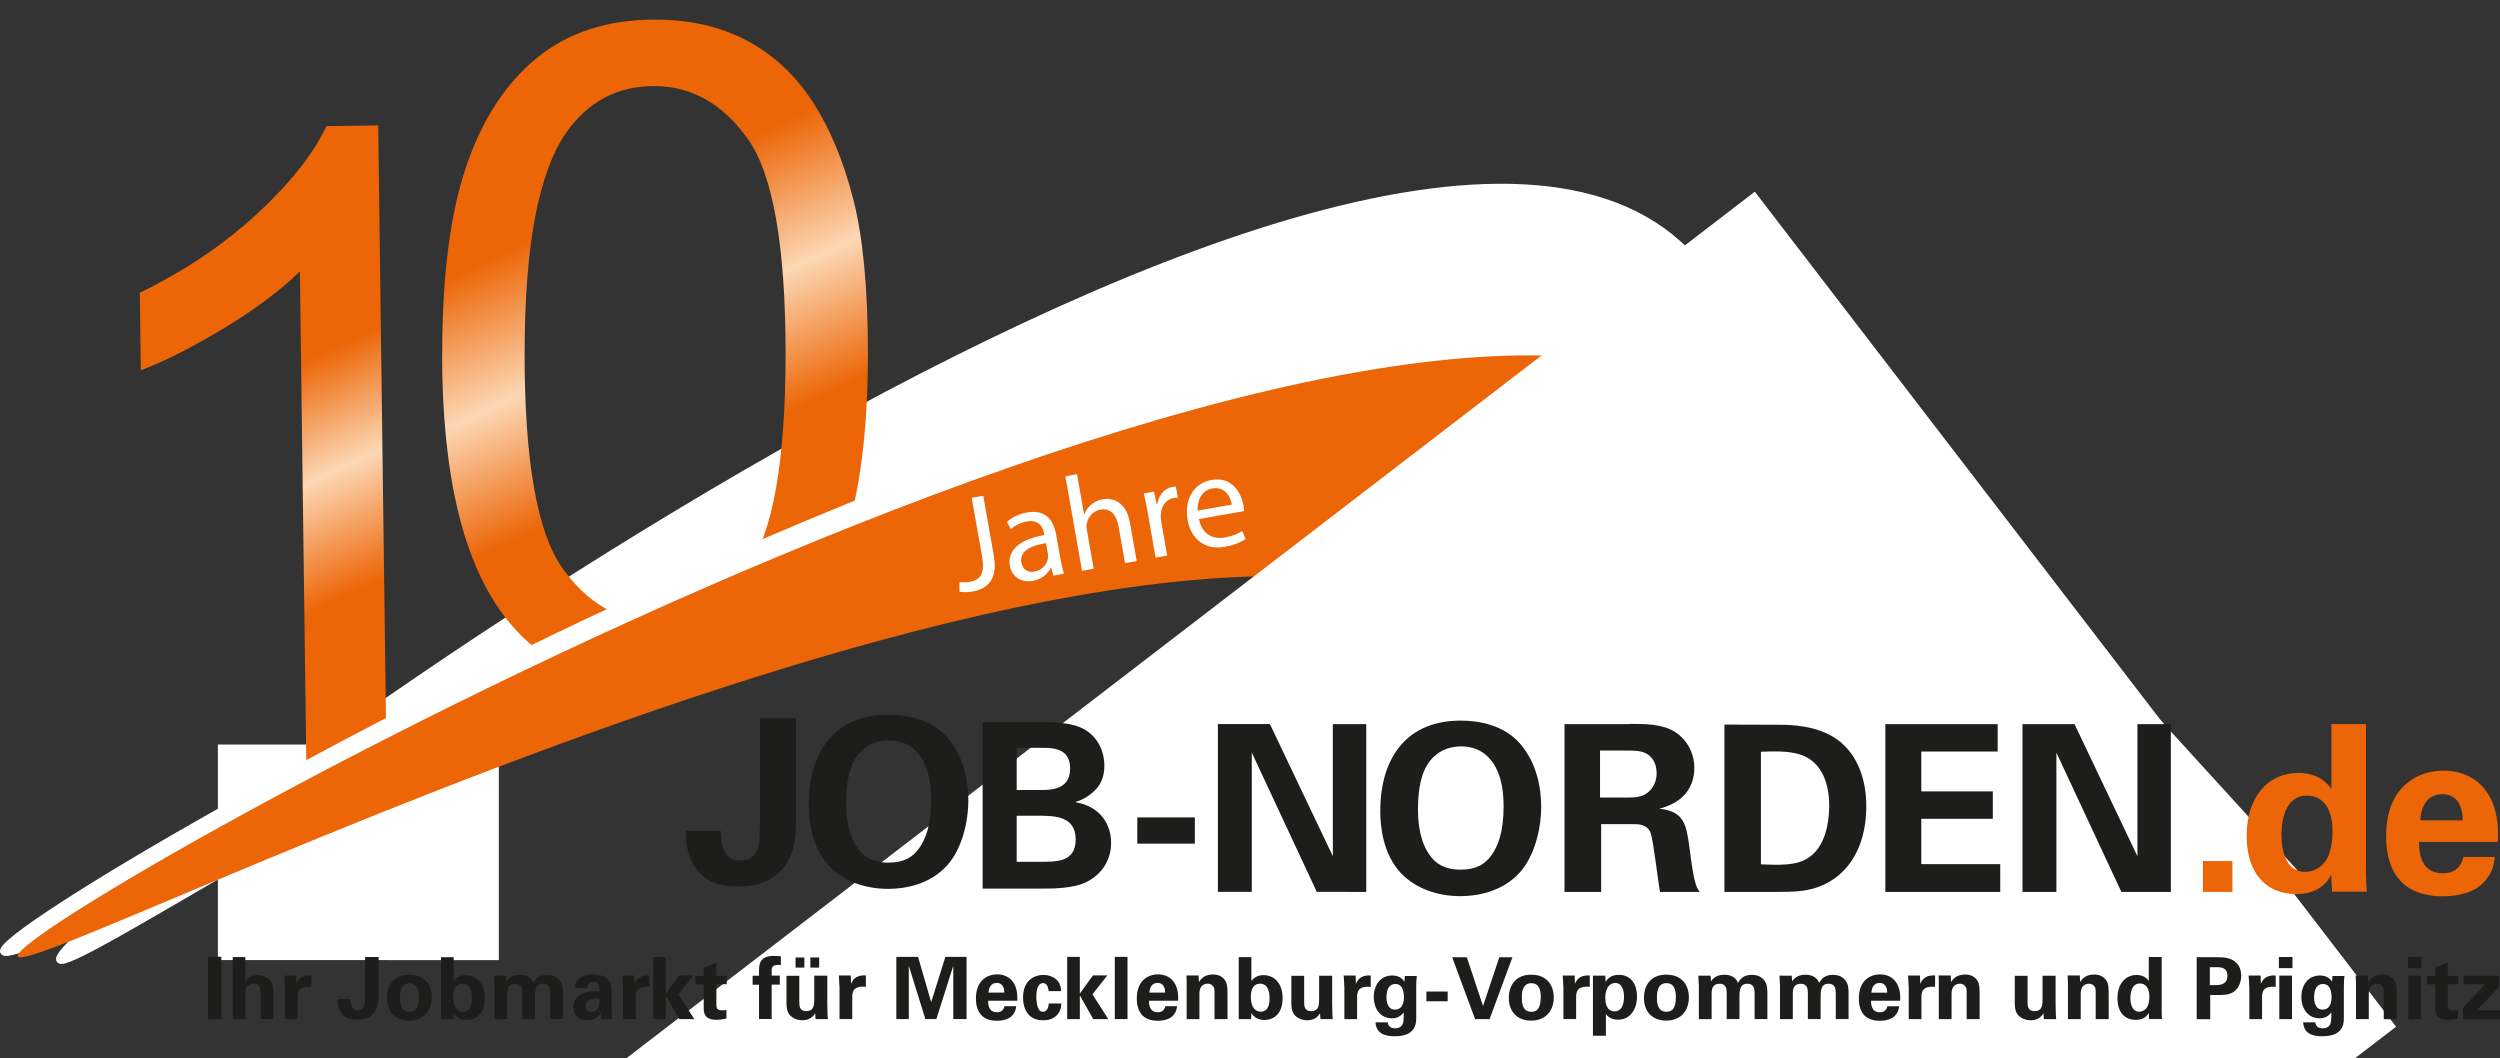 <?xml version="1.0" encoding="UTF-8"?>
<svg xmlns="http://www.w3.org/2000/svg" xmlns:xlink="http://www.w3.org/1999/xlink" width="311.25" height="131.723" viewBox="0 0 311.25 131.723">
<rect x="0" y="0" width="311.25" height="131.723" fill="#333333" stroke="none"/>
<defs>
<clipPath id="clip-0">
<path clip-rule="nonzero" d="M 15 81 L 74 81 L 74 131.723 L 15 131.723 Z M 15 81 "/>
</clipPath>
<clipPath id="clip-1">
<path clip-rule="nonzero" d="M 7 23 L 219 23 L 219 131.723 L 7 131.723 Z M 7 23 "/>
</clipPath>
<clipPath id="clip-2">
<path clip-rule="nonzero" d="M 0 11 L 231 11 L 231 131.723 L 0 131.723 Z M 0 11 "/>
</clipPath>
<clipPath id="clip-3">
<path clip-rule="nonzero" d="M 71 34 L 285 34 L 285 131.723 L 71 131.723 Z M 71 34 "/>
</clipPath>
<clipPath id="clip-4">
<path clip-rule="nonzero" d="M 35 0 L 311.25 0 L 311.25 131.723 L 35 131.723 Z M 35 0 "/>
</clipPath>
<linearGradient id="linear-pattern-0" gradientUnits="userSpaceOnUse" x1="76.63" y1="204.96" x2="116.95" y2="118.5" gradientTransform="matrix(0.842, 0, 0, -0.842, 0, 180.2)">
<stop offset="0.26" stop-color="rgb(92.549%, 40%, 3.137%)" stop-opacity="1"/>
<stop offset="0.47" stop-color="rgb(98.824%, 84.314%, 70.588%)" stop-opacity="1"/>
<stop offset="0.67" stop-color="rgb(92.549%, 40%, 3.137%)" stop-opacity="1"/>
</linearGradient>
<linearGradient id="linear-pattern-1" gradientUnits="userSpaceOnUse" x1="31.63" y1="187.59" x2="70.35" y2="104.56" gradientTransform="matrix(0.842, 0, 0, -0.842, 0, 180.2)">
<stop offset="0.33" stop-color="rgb(92.549%, 40%, 3.137%)" stop-opacity="1"/>
<stop offset="0.51" stop-color="rgb(98.824%, 84.314%, 70.588%)" stop-opacity="1"/>
<stop offset="0.7" stop-color="rgb(92.549%, 40%, 3.137%)" stop-opacity="1"/>
</linearGradient>
<clipPath id="clip-5">
<path clip-rule="nonzero" d="M 0 41 L 228 41 L 228 131.723 L 0 131.723 Z M 0 41 "/>
</clipPath>
<clipPath id="clip-6">
<path clip-rule="nonzero" d="M 0 29 L 240 29 L 240 131.723 L 0 131.723 Z M 0 29 "/>
</clipPath>
<clipPath id="clip-7">
<path clip-rule="nonzero" d="M 2 44 L 228 44 L 228 131.723 L 2 131.723 Z M 2 44 "/>
</clipPath>
<clipPath id="clip-8">
<path clip-rule="nonzero" d="M 61 25 L 297 25 L 297 131.723 L 61 131.723 Z M 61 25 "/>
</clipPath>
<clipPath id="clip-9">
<path clip-rule="nonzero" d="M 25 0 L 311.25 0 L 311.25 131.723 L 25 131.723 Z M 25 0 "/>
</clipPath>
<clipPath id="clip-10">
<path clip-rule="nonzero" d="M 279 90 L 311.25 90 L 311.25 112 L 279 112 Z M 279 90 "/>
</clipPath>
<clipPath id="clip-11">
<path clip-rule="nonzero" d="M 25 119 L 311.25 119 L 311.25 130 L 25 130 Z M 25 119 "/>
</clipPath>
</defs>
<path fill-rule="nonzero" fill="rgb(100%, 100%, 100%)" fill-opacity="1" d="M 27.551 93.125 L 61.688 93.125 L 61.688 119.121 L 27.551 119.117 Z M 27.551 93.125 "/>
<g clip-path="url(#clip-0)">
<path fill="none" stroke-width="1" stroke-linecap="butt" stroke-linejoin="miter" stroke="rgb(100%, 100%, 100%)" stroke-opacity="1" stroke-miterlimit="10" d="M 32.718 110.592 L 73.258 110.592 L 73.258 141.464 L 32.718 141.46 Z M 32.718 110.592 " transform="matrix(0.842, 0, 0, 0.842, 0, 0)"/>
</g>
<g clip-path="url(#clip-1)">
<path fill-rule="nonzero" fill="rgb(100%, 100%, 100%)" fill-opacity="1" d="M 7.41 119.504 C 5.406 115.562 170.062 -8.926 209.934 31.289 C 243.297 64.945 172.395 196.906 169.297 195.691 C 166.609 194.641 217.531 94.434 187.285 63.531 C 149.188 24.613 9.238 123.102 7.41 119.504 Z M 7.41 119.504 "/>
</g>
<g clip-path="url(#clip-2)">
<path fill="none" stroke-width="1" stroke-linecap="butt" stroke-linejoin="miter" stroke="rgb(100%, 100%, 100%)" stroke-opacity="1" stroke-miterlimit="10" d="M 8.8 141.919 C 6.42 137.238 201.96 -10.6 249.31 37.158 C 288.931 77.127 204.73 233.839 201.051 232.397 C 197.86 231.149 258.333 112.146 222.414 75.448 C 177.17 29.23 10.971 146.191 8.8 141.919 Z M 8.8 141.919 " transform="matrix(0.842, 0, 0, 0.842, 0, 0)"/>
</g>
<g clip-path="url(#clip-3)">
<path fill-rule="nonzero" fill="rgb(100%, 100%, 100%)" fill-opacity="1" d="M 71.094 167.164 L 216.926 34.234 L 284.395 108.246 L 138.559 241.176 Z M 71.094 167.164 "/>
</g>
<g clip-path="url(#clip-4)">
<path fill="none" stroke-width="3" stroke-linecap="butt" stroke-linejoin="miter" stroke="rgb(100%, 100%, 100%)" stroke-opacity="1" stroke-miterlimit="10" d="M 93.909 104.068 L 328.246 104.068 L 328.25 223.002 L 93.91 222.998 Z M 93.909 104.068 " transform="matrix(0.622, -0.567, 0.567, 0.622, -46.381, 155.671)"/>
</g>
<path fill-rule="nonzero" fill="url(#linear-pattern-0)" d="M 55.055 44.023 C 55.055 34.398 56.039 26.66 58.02 20.793 C 60 14.934 62.938 10.402 66.836 7.219 C 70.734 4.035 75.641 2.441 81.555 2.441 C 85.918 2.441 89.738 3.316 93.031 5.078 C 96.324 6.84 99.035 9.371 101.184 12.684 C 103.332 15.992 105.008 20.027 106.227 24.785 C 107.449 29.543 108.055 35.949 108.055 44.02 C 108.055 53.57 107.078 61.273 105.117 67.133 C 103.156 73.004 100.227 77.531 96.324 80.73 C 92.426 83.93 87.5 85.531 81.547 85.531 C 73.707 85.531 67.551 82.719 63.082 77.094 C 57.719 70.324 55.039 59.293 55.039 44.008 Z M 65.312 44.023 C 65.312 57.379 66.871 66.27 69.996 70.691 C 73.121 75.113 76.977 77.328 81.559 77.328 C 86.141 77.328 89.996 75.105 93.121 70.668 C 96.246 66.23 97.805 57.348 97.805 44.023 C 97.805 30.703 96.246 21.727 93.121 17.32 C 89.996 12.918 86.105 10.719 81.449 10.719 C 76.793 10.719 73.207 12.664 70.469 16.547 C 67.031 21.508 65.316 30.668 65.316 44.023 Z M 65.312 44.023 "/>
<path fill-rule="nonzero" fill="url(#linear-pattern-1)" d="M 48.156 97.316 L 38.168 97.449 L 37.336 33.789 C 34.961 36.113 31.836 38.453 27.973 40.805 C 24.098 43.152 20.621 44.922 17.531 46.109 L 17.406 36.449 C 22.957 33.746 27.797 30.496 31.922 26.699 C 36.047 22.902 38.961 19.238 40.652 15.703 L 47.086 15.617 L 48.156 97.312 Z M 48.156 97.316 "/>
<path fill-rule="nonzero" fill="rgb(100%, 100%, 100%)" fill-opacity="1" stroke-width="1" stroke-linecap="butt" stroke-linejoin="miter" stroke="rgb(100%, 100%, 100%)" stroke-opacity="1" stroke-miterlimit="10" d="M 38.87 117.008 L 70.971 117.008 L 70.971 139.938 L 38.87 139.938 Z M 38.87 117.008 " transform="matrix(0.842, 0, 0, 0.842, 0, 0)"/>
<g clip-path="url(#clip-5)">
<path fill-rule="nonzero" fill="rgb(100%, 100%, 100%)" fill-opacity="1" d="M 0.43 118.484 C -1.238 114.426 183.293 8.09 220.562 51.406 C 251.754 87.648 164.035 210.352 160.938 208.855 C 158.25 207.559 221.816 114.117 193.594 80.871 C 158.027 38.996 1.953 122.191 0.43 118.484 Z M 0.43 118.484 "/>
</g>
<g clip-path="url(#clip-6)">
<path fill="none" stroke-width="1" stroke-linecap="butt" stroke-linejoin="miter" stroke="rgb(100%, 100%, 100%)" stroke-opacity="1" stroke-miterlimit="10" d="M 0.51 140.708 C -1.471 135.888 217.673 9.607 261.933 61.048 C 298.974 104.088 194.803 249.806 191.124 248.03 C 187.932 246.49 263.422 135.522 229.905 96.04 C 187.668 46.31 2.319 145.11 0.51 140.708 Z M 0.51 140.708 " transform="matrix(0.842, 0, 0, 0.842, 0, 0)"/>
</g>
<g clip-path="url(#clip-7)">
<path fill-rule="nonzero" fill="rgb(92.549%, 40%, 3.137%)" fill-opacity="1" d="M 2.199 119.066 C 0.59 115.016 184.242 11.426 220.629 54.867 C 251.078 91.219 162.988 212.137 159.941 210.621 C 157.297 209.309 221.184 117.18 193.633 83.84 C 158.922 41.852 3.664 122.773 2.199 119.066 Z M 2.199 119.066 "/>
</g>
<g clip-path="url(#clip-8)">
<path fill-rule="nonzero" fill="rgb(100%, 100%, 100%)" fill-opacity="1" d="M 61.672 145.875 L 218.203 25.723 L 296.461 127.672 L 139.93 247.824 Z M 61.672 145.875 "/>
</g>
<g clip-path="url(#clip-9)">
<path fill="none" stroke-width="3" stroke-linecap="butt" stroke-linejoin="miter" stroke="rgb(100%, 100%, 100%)" stroke-opacity="1" stroke-miterlimit="10" d="M 95.481 86.121 L 329.822 86.123 L 329.823 238.751 L 95.482 238.75 Z M 95.481 86.121 " transform="matrix(0.668, -0.513, 0.513, 0.668, -46.262, 137.305)"/>
</g>
<path fill-rule="nonzero" fill="rgb(100%, 100%, 100%)" fill-opacity="1" d="M 120.977 61.977 L 122.418 61.723 L 123.73 69.184 C 124.254 72.148 122.957 73.309 121.035 73.656 C 120.504 73.75 119.84 73.75 119.453 73.656 L 119.453 72.445 C 119.781 72.512 120.227 72.531 120.707 72.445 C 121.996 72.219 122.652 71.504 122.273 69.32 L 120.977 61.969 Z M 131.164 71.676 L 130.871 70.691 L 130.82 70.691 C 130.484 71.406 129.727 72.121 128.582 72.324 C 126.965 72.609 125.93 71.617 125.727 70.453 C 125.391 68.516 126.922 67.152 130.012 66.621 L 129.988 66.453 C 129.871 65.789 129.484 64.633 127.84 64.922 C 127.098 65.055 126.359 65.418 125.859 65.883 L 125.363 64.98 C 125.953 64.434 126.863 63.977 127.863 63.801 C 130.312 63.371 131.199 64.938 131.484 66.539 L 132.016 69.535 C 132.141 70.234 132.293 70.898 132.488 71.43 L 131.168 71.664 Z M 130.23 67.625 C 128.641 67.871 126.887 68.477 127.156 70.023 C 127.324 70.965 128.031 71.305 128.773 71.168 C 129.816 70.984 130.355 70.207 130.473 69.484 C 130.496 69.324 130.496 69.156 130.473 69.004 L 130.227 67.613 Z M 132.629 59.297 L 134.086 59.035 L 134.969 64.035 L 135.004 64.035 C 135.164 63.57 135.457 63.152 135.863 62.824 C 136.25 62.504 136.73 62.242 137.277 62.152 C 138.355 61.957 140.191 62.32 140.68 65.082 L 141.523 69.848 L 140.066 70.109 L 139.258 65.512 C 139.031 64.223 138.355 63.215 136.984 63.457 C 136.043 63.625 135.418 64.418 135.293 65.258 C 135.242 65.469 135.27 65.688 135.316 65.973 L 136.168 70.805 L 134.711 71.066 L 132.641 59.312 L 132.641 59.297 Z M 142.91 63.918 C 142.742 62.977 142.582 62.168 142.406 61.434 L 143.68 61.207 L 144.008 62.773 L 144.074 62.773 C 144.25 61.621 145.008 60.785 145.977 60.617 C 146.145 60.594 146.262 60.582 146.398 60.594 L 146.645 61.965 C 146.492 61.965 146.34 61.965 146.141 62 C 145.113 62.176 144.523 63.086 144.516 64.215 C 144.516 64.418 144.516 64.66 144.566 64.906 L 145.316 69.176 L 143.875 69.43 L 142.906 63.914 L 142.914 63.914 Z M 149.277 64.617 C 149.656 66.578 151.055 67.168 152.512 66.914 C 153.555 66.73 154.152 66.434 154.652 66.105 L 155.082 67.109 C 154.609 67.43 153.777 67.852 152.504 68.078 C 150.035 68.516 148.285 67.152 147.855 64.734 C 147.426 62.316 148.52 60.16 150.844 59.75 C 153.453 59.285 154.559 61.469 154.816 62.941 C 154.867 63.234 154.875 63.48 154.883 63.633 L 149.258 64.625 L 149.273 64.625 Z M 153.359 62.824 C 153.215 61.898 152.559 60.527 150.926 60.812 C 149.453 61.074 149.047 62.547 149.105 63.574 Z M 153.359 62.824 "/>
<path fill-rule="nonzero" fill="rgb(11.373%, 11.373%, 10.588%)" fill-opacity="1" d="M 141.594 101.77 L 148.758 101.77 L 148.758 105.035 L 141.594 105.035 Z M 165.938 90.148 L 165.938 106.594 L 158.105 90.148 L 151.629 90.148 L 151.629 111.039 L 155.848 111.039 L 155.848 93.699 L 163.941 111.039 L 170.098 111.043 L 170.098 90.152 L 165.938 90.152 Z M 178.098 106.594 C 176.852 104.977 176.539 102.746 176.539 100.758 C 176.539 98.391 176.883 96.137 178.07 94.688 C 178.902 93.617 180.234 92.926 181.91 92.926 C 184.051 92.926 185.809 94.055 186.676 96.621 C 187.105 97.895 187.199 99.34 187.199 100.352 C 187.199 103.676 186.477 105.293 185.785 106.332 C 184.941 107.629 183.707 108.27 181.879 108.27 C 179.801 108.27 178.73 107.461 178.09 106.594 M 171.84 100.902 C 171.84 102.805 172.133 106.273 174.418 108.707 C 176.328 110.703 179.074 111.57 181.82 111.57 C 183.555 111.57 186.93 111.191 189.246 108.59 C 190.945 106.68 191.875 103.445 191.875 100.406 C 191.875 98.352 191.445 95.094 189.215 92.543 C 187.16 90.234 184.094 89.715 181.871 89.715 C 174.359 89.715 171.844 95.348 171.844 100.898 M 199.203 93.445 L 202.211 93.445 C 203.625 93.445 204.469 93.445 205.156 93.941 C 205.559 94.203 206.25 94.867 206.25 96.281 C 206.25 97.695 205.418 98.48 205.098 98.707 C 204.375 99.289 203.336 99.289 202.816 99.289 L 199.203 99.289 Z M 202.789 90.152 L 194.781 90.152 L 194.781 111.043 L 199.344 111.043 L 199.344 102.605 L 203.277 102.605 C 204.027 102.605 205.129 102.605 205.535 103.793 C 205.82 104.602 206.461 109.891 206.664 111.043 L 211.605 111.043 C 211.371 110.699 211.203 110.469 210.973 109.543 C 210.828 108.961 210.652 107.953 210.332 105.492 C 209.961 102.773 209.727 100.988 206.578 100.691 C 207.59 100.406 210.941 99.48 210.941 95.57 C 210.941 94.215 210.418 92.684 209.121 91.555 C 207.656 90.293 205.668 90.133 203.648 90.133 L 202.789 90.133 M 219.234 107.605 L 219.234 93.594 C 221.812 93.477 222.988 93.617 223.918 93.879 C 226.723 94.66 227.734 97.375 227.734 100.32 C 227.734 101.332 227.617 104.453 225.855 106.215 C 224.551 107.52 222.91 107.664 220.996 107.664 C 220.473 107.664 219.723 107.629 219.234 107.605 M 214.695 111.043 L 221.195 111.043 C 223.309 111.043 224.176 110.957 224.949 110.816 C 228.906 110.094 232.352 106.742 232.352 100.324 C 232.352 97.344 231.426 94.051 228.797 92.113 C 226.277 90.262 222.758 90.234 221.598 90.234 L 214.691 90.211 L 214.691 111.051 Z M 234.727 90.152 L 234.727 111.043 L 249.031 111.043 L 249.031 107.582 L 239.203 107.582 L 239.203 101.941 L 248.105 101.941 L 248.105 98.531 L 239.203 98.531 L 239.203 93.562 L 248.711 93.562 L 248.711 90.152 L 234.723 90.152 Z M 266.109 90.152 L 266.109 106.598 L 258.277 90.152 L 251.801 90.152 L 251.801 111.043 L 256.02 111.043 L 256.02 93.703 L 264.113 111.043 L 270.27 111.043 L 270.27 90.152 Z M 94.605 89.418 L 94.605 102.125 C 94.605 103.211 94.605 104.508 94.438 105.367 C 94.293 105.914 93.891 107.117 92.172 107.117 C 90.336 107.117 89.789 105.688 89.73 103.445 L 85.367 103.445 C 85.391 104.508 85.453 106.316 86.461 107.832 C 87.781 109.895 89.645 110.359 91.883 110.359 C 93.887 110.359 95.09 109.957 95.898 109.465 C 98.508 107.855 99.105 105.34 99.105 102.156 L 99.109 89.426 L 94.605 89.426 Z M 106.891 105.738 C 105.652 104.129 105.34 101.922 105.34 99.945 C 105.34 97.598 105.684 95.355 106.863 93.926 C 107.695 92.863 109.012 92.176 110.68 92.176 C 112.801 92.176 114.555 93.297 115.41 95.848 C 115.84 97.109 115.922 98.543 115.922 99.543 C 115.922 102.844 115.207 104.445 114.516 105.48 C 113.684 106.77 112.453 107.398 110.641 107.398 C 108.578 107.398 107.516 106.598 106.887 105.73 M 100.688 100.082 C 100.688 101.977 100.973 105.414 103.238 107.828 C 105.133 109.809 107.852 110.664 110.582 110.664 C 112.301 110.664 115.66 110.293 117.949 107.707 C 119.641 105.812 120.559 102.605 120.559 99.59 C 120.559 97.551 120.129 94.32 117.922 91.793 C 115.883 89.504 112.844 88.98 110.637 88.98 C 103.184 88.98 100.684 94.57 100.684 100.078 M 126.578 101.559 L 129.129 101.559 C 131.25 101.559 133.922 101.559 133.922 104.516 C 133.922 107.293 131.633 107.293 129.594 107.293 L 126.578 107.293 Z M 126.578 93.105 L 129.594 93.105 C 131.059 93.105 133.23 93.105 133.23 95.684 C 133.23 98.262 130.941 98.352 129.676 98.352 L 126.578 98.352 Z M 122.336 89.922 L 122.336 110.629 L 130.082 110.629 C 130.883 110.629 133.695 110.629 135.293 109.797 C 136.902 108.996 138.332 107.363 138.332 104.922 C 138.332 102.742 137.102 100.449 133.945 99.879 L 133.945 99.82 C 135.148 99.508 136.152 98.59 136.293 98.414 C 137.355 97.438 137.496 96.09 137.496 95.316 C 137.496 94.113 137.066 92.102 135.172 90.902 C 133.598 89.926 131.273 89.926 130.07 89.926 L 122.324 89.926 L 122.332 89.926 Z M 122.336 89.922 "/>
<g clip-path="url(#clip-10)">
<path fill-rule="nonzero" fill="rgb(92.549%, 40%, 3.137%)" fill-opacity="1" d="M 284.035 103.969 C 284.035 102.496 284.355 99.051 287.219 99.051 C 289.156 99.051 290.402 100.609 290.402 103.473 C 290.402 104.195 290.344 105.695 289.711 106.91 L 289.711 106.906 C 289.176 107.914 288.129 108.547 286.992 108.551 C 284.852 108.551 284.047 106.387 284.047 103.953 M 290.262 90.168 L 290.262 98.227 C 289.883 97.703 288.789 96.23 286.152 96.23 C 282.336 96.23 279.711 99.238 279.711 104.062 C 279.711 108.625 282.02 111.312 285.926 111.312 C 286.566 111.312 287.688 111.254 288.754 110.562 C 289.648 109.98 289.941 109.434 290.227 108.91 L 290.344 111.016 L 294.68 111.016 C 294.621 110.469 294.562 109.516 294.562 108.648 L 294.562 90.148 L 290.258 90.148 L 290.258 90.164 Z M 304.062 98.875 C 306.547 98.875 306.605 101.477 306.605 102.141 L 301.316 102.141 C 301.402 100.441 302.184 98.875 304.062 98.875 M 300.105 97.176 C 297.648 98.875 297.074 101.715 297.074 104.082 C 297.074 106.449 297.621 108.387 298.953 109.773 C 300.484 111.363 302.852 111.594 304.098 111.594 C 306.238 111.594 308.141 111.012 309.207 109.883 C 310.395 108.637 310.539 107.398 310.598 106.699 L 306.699 106.699 C 306.297 108.316 305.227 108.719 304.156 108.719 C 301.176 108.719 301.176 105.773 301.176 104.82 L 310.977 104.82 C 311.035 103.609 311.094 101.469 310.109 99.473 C 308.777 96.754 306.293 95.945 304.215 95.945 C 302.625 95.945 301.242 96.41 300.113 97.156 "/>
</g>
<g clip-path="url(#clip-11)">
<path fill-rule="nonzero" fill="rgb(11.373%, 11.373%, 10.588%)" fill-opacity="1" d="M 25.895 119.117 L 27.555 119.117 L 27.555 126.883 L 25.895 126.883 Z M 28.969 119.152 L 30.543 119.152 L 30.543 122.219 C 30.727 121.965 31.125 121.402 32.109 121.402 C 32.91 121.402 33.422 121.797 33.684 122.125 C 33.879 122.395 34.039 122.883 34.039 123.59 L 34.039 126.875 L 32.465 126.875 L 32.465 123.641 C 32.465 123.328 32.465 122.461 31.582 122.461 C 31.137 122.461 30.562 122.723 30.562 123.562 L 30.562 126.871 L 28.98 126.871 L 28.98 119.141 Z M 35.469 122.809 C 35.469 122.547 35.426 121.773 35.395 121.461 L 36.887 121.461 L 36.922 122.496 C 37.125 122.031 37.477 121.383 38.766 121.445 L 38.766 122.867 C 37.156 122.715 37.066 123.539 37.066 124.215 L 37.066 126.883 L 35.484 126.883 L 35.484 122.809 Z M 43.637 124.383 C 43.66 125.215 43.863 125.754 44.547 125.754 C 45.188 125.754 45.34 125.309 45.391 125.098 C 45.457 124.777 45.457 124.297 45.457 123.887 L 45.457 119.145 L 47.141 119.145 L 47.141 123.895 C 47.141 125.082 46.914 126.023 45.945 126.621 C 45.641 126.805 45.195 126.949 44.445 126.949 C 43.613 126.949 42.914 126.781 42.426 126.008 C 42.055 125.445 42.031 124.77 42.023 124.375 L 43.648 124.375 L 43.641 124.375 Z M 50.961 121.352 C 52.922 121.352 53.766 122.684 53.766 124.188 C 53.766 125.695 52.891 127.074 50.93 127.074 C 49.391 127.074 48.168 126.121 48.168 124.227 C 48.168 122.922 48.832 121.348 50.965 121.348 Z M 50.984 125.973 C 51.684 125.973 52.156 125.551 52.156 124.121 C 52.156 123.406 52.012 122.41 50.969 122.41 C 49.816 122.41 49.797 123.75 49.797 124.238 C 49.797 125.449 50.199 125.973 50.984 125.973 Z M 54.898 119.168 L 56.48 119.168 L 56.48 122.133 C 57.02 121.426 57.734 121.41 58.012 121.41 C 59.324 121.41 60.371 122.445 60.371 124.266 C 60.371 126.285 59.191 126.992 58.113 126.992 C 57.836 126.992 56.977 126.969 56.488 126.125 C 56.48 126.293 56.465 126.555 56.438 126.883 L 54.906 126.883 L 54.906 119.168 Z M 57.586 122.469 C 56.414 122.469 56.414 123.801 56.414 124.137 C 56.414 125.367 56.938 125.957 57.652 125.957 C 58.746 125.957 58.746 124.602 58.746 124.324 C 58.746 123.895 58.723 122.473 57.574 122.473 Z M 61.527 122.492 C 61.527 122.148 61.504 121.82 61.477 121.473 L 63.008 121.473 L 63.059 122.172 C 63.227 121.938 63.648 121.355 64.727 121.355 C 65.965 121.355 66.316 122.113 66.426 122.375 C 66.871 121.508 67.605 121.371 68.16 121.371 C 69.254 121.371 69.691 122.027 69.812 122.238 C 70.098 122.711 70.082 123.359 70.082 123.828 L 70.082 126.875 L 68.492 126.875 L 68.492 123.699 C 68.492 123.117 68.406 122.477 67.582 122.477 C 66.629 122.477 66.605 123.371 66.605 124.168 L 66.605 126.879 L 65.016 126.879 L 65.016 123.672 C 65.016 123.25 65.008 122.484 64.133 122.484 C 63.141 122.484 63.141 123.344 63.141 123.707 L 63.141 126.883 L 61.551 126.883 L 61.551 122.496 L 61.535 122.496 Z M 74.84 126.879 C 74.789 126.551 74.789 126.297 74.789 126.137 C 74.191 127.004 73.477 127.004 73.172 127.004 C 72.391 127.004 72.035 126.777 71.824 126.574 C 71.504 126.254 71.352 125.816 71.352 125.387 C 71.352 124.957 71.504 124.164 72.496 123.703 C 73.16 123.398 74.113 123.398 74.637 123.398 C 74.637 123.043 74.629 122.875 74.562 122.684 C 74.418 122.289 74.008 122.238 73.855 122.238 C 73.629 122.238 73.391 122.332 73.258 122.543 C 73.141 122.727 73.141 122.898 73.141 123.023 L 71.59 123.023 C 71.598 122.738 71.633 122.156 72.195 121.75 C 72.684 121.395 73.316 121.312 73.828 121.312 C 74.273 121.312 75.219 121.387 75.758 122.012 C 76.121 122.449 76.129 123.09 76.129 123.344 L 76.129 125.516 C 76.137 125.98 76.172 126.434 76.262 126.887 L 74.832 126.887 Z M 72.895 125.211 C 72.895 125.574 73.141 125.977 73.668 125.977 C 73.953 125.977 74.191 125.844 74.34 125.664 C 74.617 125.32 74.645 124.906 74.645 124.324 C 73.625 124.238 72.902 124.559 72.902 125.199 L 72.895 125.199 Z M 77.551 122.801 C 77.551 122.539 77.508 121.766 77.477 121.453 L 78.969 121.453 L 79.004 122.488 C 79.207 122.023 79.559 121.375 80.848 121.438 L 80.848 122.859 C 79.238 122.707 79.148 123.531 79.148 124.207 L 79.148 126.875 L 77.566 126.875 L 77.566 122.801 Z M 81.324 119.137 L 82.898 119.137 L 82.898 123.699 L 84.539 121.441 L 86.324 121.441 L 84.473 123.801 L 86.441 126.883 L 84.57 126.883 L 82.902 123.938 L 82.902 126.883 L 81.328 126.883 L 81.328 119.145 Z M 90.434 126.801 C 89.922 126.934 89.457 126.969 89.203 126.969 C 87.613 126.969 87.613 125.965 87.613 125.512 L 87.613 122.547 L 86.578 122.547 L 86.578 121.496 L 87.613 121.496 L 87.613 120.434 L 89.188 119.852 L 89.188 121.484 L 90.477 121.484 L 90.477 122.535 L 89.188 122.535 L 89.188 124.977 C 89.195 125.465 89.195 125.777 89.902 125.777 C 90.137 125.777 90.246 125.777 90.441 125.742 L 90.441 126.793 Z M 94.5 122.598 L 93.699 122.598 L 93.699 121.477 L 94.5 121.477 L 94.5 120.734 C 94.5 119.781 94.82 119.008 96.359 119.008 C 96.469 119.008 96.762 119.008 97.219 119.059 L 97.219 120.16 C 97.059 120.137 97.016 120.125 96.891 120.125 C 96.074 120.125 96.074 120.555 96.074 120.832 L 96.074 121.465 L 97.086 121.465 L 97.086 122.586 L 96.074 122.586 L 96.074 126.863 L 94.5 126.863 L 94.5 122.586 Z M 99.512 121.469 L 99.512 124.695 C 99.512 125.168 99.512 125.883 100.355 125.883 C 101.375 125.883 101.375 125.125 101.375 124.199 L 101.375 121.473 L 103 121.473 L 103 125.035 C 103.023 126.207 103.035 126.34 103.035 126.484 C 103.043 126.637 103.059 126.73 103.078 126.879 L 101.539 126.879 L 101.488 126.164 C 101.328 126.398 100.926 127.023 99.898 127.023 C 99.176 127.023 98.566 126.695 98.273 126.301 C 97.918 125.863 97.918 125.113 97.918 124.844 L 97.918 121.484 L 99.527 121.484 L 99.52 121.484 Z M 99.047 119.203 L 100.141 119.203 L 100.141 120.465 L 99.047 120.465 Z M 100.891 119.203 L 101.984 119.203 L 101.984 120.465 L 100.891 120.465 Z M 104.504 122.797 C 104.504 122.535 104.461 121.762 104.43 121.449 L 105.922 121.449 L 105.957 122.484 C 106.16 122.02 106.512 121.371 107.801 121.434 L 107.801 122.855 C 106.191 122.703 106.102 123.527 106.102 124.203 L 106.102 126.871 L 104.52 126.871 L 104.52 122.797 Z M 111.586 119.133 L 114.297 119.133 L 115.93 124.766 L 117.699 119.133 L 120.336 119.133 L 120.336 126.871 L 118.684 126.871 L 118.684 120.234 L 116.578 126.871 L 115.207 126.871 L 113.145 120.234 L 113.145 126.871 L 111.594 126.871 L 111.594 119.133 Z M 123.02 124.574 C 123.02 124.93 123.02 126.023 124.121 126.023 C 124.516 126.023 124.914 125.871 125.062 125.273 L 126.512 125.273 C 126.488 125.535 126.438 125.988 126 126.453 C 125.605 126.875 124.898 127.086 124.105 127.086 C 123.641 127.086 122.766 127 122.203 126.414 C 121.715 125.902 121.504 125.176 121.504 124.309 C 121.504 123.441 121.715 122.379 122.625 121.75 C 123.047 121.473 123.559 121.305 124.148 121.305 C 124.914 121.305 125.84 121.609 126.328 122.609 C 126.691 123.352 126.672 124.141 126.648 124.59 L 123.02 124.59 Z M 125.031 123.582 C 125.031 123.336 125.008 122.371 124.09 122.371 C 123.391 122.371 123.105 122.953 123.07 123.582 Z M 130.555 123.387 C 130.531 123.191 130.469 122.395 129.855 122.395 C 129.105 122.395 129.023 123.531 129.023 124.121 C 129.023 124.426 129.059 125.383 129.418 125.781 C 129.57 125.941 129.73 125.965 129.848 125.965 C 130.016 125.965 130.512 125.891 130.57 124.93 L 132.137 124.93 C 132.113 125.352 132.062 126 131.438 126.52 C 131.051 126.848 130.57 127.023 129.898 127.023 C 129.184 127.023 128.551 126.863 128.055 126.309 C 127.582 125.762 127.371 125.047 127.371 124.18 C 127.371 121.723 129.18 121.375 129.898 121.375 C 130.91 121.375 132.098 121.93 132.105 123.395 L 130.555 123.395 Z M 132.863 119.133 L 134.438 119.133 L 134.438 123.695 L 136.078 121.438 L 137.863 121.438 L 136.012 123.797 L 137.98 126.879 L 136.109 126.879 L 134.441 123.934 L 134.441 126.879 L 132.867 126.879 L 132.867 119.141 Z M 138.793 119.133 L 140.375 119.133 L 140.375 126.871 L 138.793 126.871 Z M 143.047 124.574 C 143.047 124.93 143.047 126.023 144.148 126.023 C 144.543 126.023 144.941 125.871 145.09 125.273 L 146.539 125.273 C 146.516 125.535 146.465 125.988 146.027 126.453 C 145.633 126.875 144.926 127.086 144.133 127.086 C 143.668 127.086 142.793 127 142.23 126.414 C 141.742 125.902 141.531 125.176 141.531 124.309 C 141.531 123.441 141.742 122.379 142.652 121.75 C 143.074 121.473 143.586 121.305 144.176 121.305 C 144.949 121.305 145.867 121.609 146.355 122.609 C 146.719 123.352 146.699 124.141 146.676 124.59 L 143.047 124.59 Z M 145.059 123.582 C 145.059 123.336 145.035 122.371 144.117 122.371 C 143.418 122.371 143.133 122.953 143.098 123.582 Z M 147.746 122.43 C 147.746 122.43 147.746 121.824 147.711 121.445 L 149.227 121.445 L 149.27 122.262 C 149.422 122.016 149.852 121.32 151.02 121.32 C 152.082 121.32 152.527 121.961 152.672 122.34 C 152.789 122.668 152.824 122.945 152.824 123.957 L 152.824 126.879 L 151.207 126.879 L 151.207 123.52 C 151.207 123.293 151.207 123.098 151.121 122.93 C 151.004 122.695 150.758 122.465 150.348 122.465 C 150.004 122.465 149.691 122.625 149.523 122.887 C 149.43 123.031 149.328 123.289 149.328 123.711 L 149.328 126.879 L 147.738 126.879 L 147.738 122.441 Z M 154.215 119.164 L 155.797 119.164 L 155.797 122.129 C 156.336 121.422 157.051 121.406 157.328 121.406 C 158.641 121.406 159.688 122.441 159.688 124.262 C 159.688 126.281 158.508 126.988 157.43 126.988 C 157.152 126.988 156.293 126.965 155.805 126.121 C 155.805 126.289 155.781 126.551 155.754 126.879 L 154.223 126.879 L 154.223 119.164 Z M 156.902 122.465 C 155.73 122.465 155.73 123.797 155.73 124.133 C 155.73 125.363 156.254 125.953 156.969 125.953 C 158.062 125.953 158.062 124.598 158.062 124.32 C 158.062 123.891 158.039 122.469 156.891 122.469 Z M 162.367 121.473 L 162.367 124.699 C 162.367 125.172 162.367 125.887 163.211 125.887 C 164.23 125.887 164.23 125.129 164.23 124.203 L 164.23 121.477 L 165.855 121.477 L 165.855 125.039 C 165.879 126.211 165.891 126.344 165.891 126.488 C 165.891 126.641 165.914 126.734 165.934 126.883 L 164.395 126.883 L 164.344 126.168 C 164.184 126.402 163.781 127.027 162.754 127.027 C 162.031 127.027 161.422 126.699 161.129 126.305 C 160.773 125.867 160.773 125.117 160.773 124.848 L 160.773 121.488 L 162.383 121.488 L 162.375 121.488 Z M 167.359 122.805 C 167.359 122.543 167.316 121.77 167.285 121.457 L 168.777 121.457 L 168.812 122.492 C 169.016 122.027 169.367 121.379 170.656 121.441 L 170.656 122.863 C 169.047 122.711 168.957 123.535 168.957 124.211 L 168.957 126.879 L 167.375 126.879 L 167.375 122.805 Z M 176.395 121.5 C 176.352 121.93 176.32 122.293 176.32 122.84 L 176.32 126.832 C 176.32 128.82 174.66 129.012 173.625 129.012 C 172.859 129.012 171.344 128.918 171.25 127.277 L 172.766 127.277 C 172.789 127.438 172.859 128.027 173.707 128.027 C 174.18 128.027 174.582 127.801 174.691 127.32 C 174.758 127.051 174.758 126.855 174.766 126.039 C 174.262 126.703 173.695 126.781 173.309 126.781 C 171.758 126.781 171.027 125.434 171.027 124.129 C 171.027 122.758 171.785 121.449 173.344 121.449 C 174.328 121.449 174.691 121.988 174.852 122.223 L 174.902 121.508 L 176.395 121.508 Z M 173.676 125.695 C 174.789 125.695 174.789 124.391 174.789 124.156 C 174.789 123.551 174.672 122.504 173.711 122.504 C 173.113 122.504 172.617 122.969 172.617 124.121 C 172.617 124.391 172.617 125.695 173.68 125.695 Z M 177.582 123.445 L 180.234 123.445 L 180.234 124.656 L 177.582 124.656 Z M 182.617 119.176 L 184.637 125.246 L 186.668 119.176 L 188.301 119.176 L 185.453 126.879 L 183.645 126.879 L 180.797 119.176 Z M 190.641 121.348 C 192.602 121.348 193.445 122.68 193.445 124.184 C 193.445 125.691 192.57 127.07 190.609 127.07 C 189.07 127.07 187.848 126.117 187.848 124.223 C 187.848 122.918 188.512 121.344 190.645 121.344 Z M 190.664 125.969 C 191.363 125.969 191.824 125.547 191.824 124.117 C 191.824 123.402 191.691 122.406 190.637 122.406 C 189.484 122.406 189.465 123.746 189.465 124.234 C 189.465 125.445 189.867 125.969 190.652 125.969 Z M 194.629 122.801 C 194.629 122.539 194.586 121.766 194.555 121.453 L 196.047 121.453 L 196.082 122.488 C 196.285 122.023 196.637 121.375 197.926 121.438 L 197.926 122.859 C 196.316 122.707 196.227 123.531 196.227 124.207 L 196.227 126.875 L 194.645 126.875 L 194.645 122.801 Z M 199.859 121.469 L 199.902 122.242 C 200.391 121.375 201.293 121.367 201.555 121.367 C 202.961 121.367 203.805 122.418 203.805 124.062 C 203.805 125.594 203.012 126.949 201.445 126.949 C 200.469 126.949 200.074 126.438 199.938 126.25 L 199.938 128.945 L 198.32 128.945 L 198.32 121.469 Z M 202.191 124.121 C 202.191 123.48 202.031 122.379 201.098 122.379 C 200.586 122.379 199.859 122.766 199.859 124.223 C 199.859 124.543 199.859 125.914 201.039 125.914 C 201.789 125.914 202.191 125.199 202.191 124.129 Z M 207.461 121.344 C 209.422 121.344 210.266 122.676 210.266 124.18 C 210.266 125.688 209.391 127.066 207.43 127.066 C 205.891 127.066 204.668 126.113 204.668 124.219 C 204.668 122.914 205.332 121.34 207.465 121.34 Z M 207.484 125.965 C 208.184 125.965 208.645 125.543 208.645 124.113 C 208.645 123.398 208.512 122.402 207.457 122.402 C 206.305 122.402 206.285 123.742 206.285 124.23 C 206.285 125.441 206.688 125.965 207.473 125.965 Z M 211.484 122.488 C 211.484 122.145 211.461 121.816 211.434 121.469 L 212.965 121.469 L 213.016 122.168 C 213.184 121.934 213.605 121.352 214.684 121.352 C 215.922 121.352 216.273 122.109 216.383 122.371 C 216.828 121.504 217.562 121.367 218.117 121.367 C 219.211 121.367 219.648 122.023 219.77 122.234 C 220.055 122.707 220.039 123.355 220.039 123.824 L 220.039 126.871 L 218.449 126.871 L 218.449 123.695 C 218.449 123.113 218.363 122.473 217.539 122.473 C 216.586 122.473 216.562 123.367 216.562 124.164 L 216.562 126.875 L 214.973 126.875 L 214.973 123.668 C 214.973 123.246 214.973 122.48 214.09 122.48 C 213.098 122.48 213.098 123.34 213.098 123.703 L 213.098 126.879 L 211.508 126.879 L 211.508 122.492 L 211.492 122.492 Z M 221.59 122.488 C 221.59 122.145 221.566 121.816 221.539 121.469 L 223.07 121.469 L 223.121 122.168 C 223.289 121.934 223.711 121.352 224.789 121.352 C 226.027 121.352 226.379 122.109 226.488 122.371 C 226.934 121.504 227.668 121.367 228.223 121.367 C 229.316 121.367 229.754 122.023 229.875 122.234 C 230.16 122.707 230.145 123.355 230.145 123.824 L 230.145 126.871 L 228.555 126.871 L 228.555 123.695 C 228.555 123.113 228.469 122.473 227.645 122.473 C 226.691 122.473 226.668 123.367 226.668 124.164 L 226.668 126.875 L 225.078 126.875 L 225.078 123.668 C 225.078 123.246 225.07 122.48 224.195 122.48 C 223.203 122.48 223.203 123.34 223.203 123.703 L 223.203 126.879 L 221.613 126.879 L 221.613 122.492 L 221.598 122.492 Z M 232.941 124.578 C 232.941 124.934 232.941 126.027 234.043 126.027 C 234.438 126.027 234.836 125.875 234.984 125.277 L 236.434 125.277 C 236.41 125.539 236.359 125.992 235.922 126.457 C 235.527 126.879 234.82 127.09 234.027 127.09 C 233.562 127.09 232.688 127.004 232.125 126.418 C 231.637 125.906 231.426 125.18 231.426 124.312 C 231.426 123.445 231.637 122.383 232.547 121.754 C 232.969 121.477 233.48 121.309 234.07 121.309 C 234.844 121.309 235.762 121.613 236.25 122.613 C 236.613 123.355 236.594 124.145 236.57 124.594 L 232.941 124.594 Z M 234.953 123.586 C 234.953 123.34 234.93 122.375 234.012 122.375 C 233.312 122.375 233.027 122.957 232.992 123.586 Z M 237.621 122.805 C 237.621 122.543 237.578 121.77 237.547 121.457 L 239.039 121.457 L 239.074 122.492 C 239.277 122.027 239.629 121.379 240.918 121.441 L 240.918 122.863 C 239.309 122.711 239.219 123.535 239.219 124.211 L 239.219 126.879 L 237.637 126.879 L 237.637 122.805 Z M 241.387 122.434 C 241.387 122.434 241.387 121.828 241.352 121.449 L 242.867 121.449 L 242.91 122.266 C 243.062 122.02 243.492 121.324 244.66 121.324 C 245.723 121.324 246.168 121.965 246.312 122.344 C 246.43 122.672 246.465 122.949 246.465 123.961 L 246.465 126.883 L 244.848 126.883 L 244.848 123.523 C 244.848 123.297 244.848 123.102 244.762 122.934 C 244.645 122.699 244.398 122.469 243.988 122.469 C 243.645 122.469 243.332 122.629 243.164 122.891 C 243.07 123.035 242.969 123.293 242.969 123.715 L 242.969 126.883 L 241.379 126.883 L 241.379 122.445 L 241.387 122.445 Z M 252.434 121.473 L 252.434 124.699 C 252.434 125.172 252.434 125.887 253.277 125.887 C 254.297 125.887 254.297 125.129 254.297 124.203 L 254.297 121.477 L 255.922 121.477 L 255.922 125.039 C 255.945 126.211 255.957 126.344 255.957 126.488 C 255.965 126.641 255.98 126.734 256 126.883 L 254.461 126.883 L 254.41 126.168 C 254.25 126.402 253.848 127.027 252.82 127.027 C 252.098 127.027 251.488 126.699 251.195 126.305 C 250.84 125.867 250.84 125.117 250.84 124.848 L 250.84 121.488 L 252.449 121.488 Z M 257.453 122.434 C 257.453 122.434 257.453 121.828 257.418 121.449 L 258.934 121.449 L 258.977 122.266 C 259.129 122.02 259.559 121.324 260.727 121.324 C 261.789 121.324 262.234 121.965 262.379 122.344 C 262.496 122.672 262.531 122.949 262.531 123.961 L 262.531 126.883 L 260.914 126.883 L 260.914 123.523 C 260.914 123.297 260.914 123.102 260.828 122.934 L 260.836 122.934 C 260.695 122.641 260.395 122.457 260.07 122.469 C 259.727 122.469 259.414 122.629 259.246 122.891 C 259.152 123.035 259.051 123.293 259.051 123.715 L 259.051 126.883 L 257.461 126.883 L 257.461 122.445 Z M 267.539 119.148 L 269.129 119.148 L 269.129 125.996 C 269.129 126.316 269.152 126.668 269.172 126.871 L 267.562 126.871 L 267.52 126.09 C 267.41 126.285 267.309 126.484 266.973 126.695 C 266.578 126.957 266.156 126.973 265.922 126.973 C 264.473 126.973 263.625 125.98 263.625 124.285 C 263.625 122.5 264.602 121.387 266.008 121.387 C 266.984 121.387 267.391 121.934 267.523 122.129 L 267.523 119.141 L 267.539 119.141 Z M 266.328 125.953 C 266.793 125.953 267.16 125.676 267.34 125.348 C 267.574 124.902 267.594 124.344 267.594 124.074 C 267.594 123.012 267.129 122.441 266.414 122.441 C 265.352 122.441 265.234 123.715 265.234 124.262 C 265.234 125.164 265.539 125.961 266.328 125.961 Z M 273.484 119.168 L 275.867 119.168 C 276.98 119.168 277.914 119.242 278.555 120.012 C 278.957 120.5 279.027 121.062 279.027 121.461 C 279.027 122.363 278.656 123.121 278.043 123.516 C 277.48 123.879 276.695 123.879 276.293 123.879 L 275.172 123.879 L 275.172 126.887 L 273.488 126.887 L 273.488 119.172 Z M 275.117 122.645 L 275.781 122.645 C 276.32 122.645 277.312 122.645 277.312 121.465 C 277.312 120.414 276.418 120.414 275.957 120.414 L 275.125 120.414 L 275.125 122.637 L 275.117 122.637 Z M 280.027 122.805 C 280.027 122.543 279.984 121.77 279.953 121.457 L 281.445 121.457 L 281.48 122.492 C 281.684 122.027 282.035 121.379 283.324 121.441 L 283.324 122.863 C 281.715 122.711 281.625 123.535 281.625 124.211 L 281.625 126.879 L 280.043 126.879 L 280.043 122.805 Z M 283.723 119.148 L 285.414 119.148 L 285.414 120.531 L 283.723 120.531 Z M 283.773 121.465 L 285.355 121.465 L 285.355 126.879 L 283.773 126.879 Z M 291.883 121.5 C 291.84 121.93 291.809 122.293 291.809 122.84 L 291.809 126.832 C 291.809 128.82 290.148 129.012 289.113 129.012 C 288.34 129.012 286.832 128.918 286.738 127.277 L 288.254 127.277 C 288.277 127.438 288.348 128.027 289.195 128.027 C 289.668 128.027 290.07 127.801 290.18 127.32 C 290.246 127.051 290.246 126.855 290.254 126.039 C 289.75 126.703 289.184 126.781 288.797 126.781 C 287.246 126.781 286.516 125.434 286.516 124.129 C 286.516 122.758 287.273 121.449 288.832 121.449 C 289.816 121.449 290.18 121.988 290.34 122.223 L 290.391 121.508 L 291.883 121.508 Z M 289.164 125.695 C 290.277 125.695 290.277 124.391 290.277 124.156 C 290.277 123.551 290.16 122.504 289.199 122.504 C 288.602 122.504 288.105 122.969 288.105 124.121 C 288.105 124.391 288.105 125.695 289.168 125.695 Z M 293.316 122.438 C 293.316 122.438 293.316 121.832 293.281 121.453 L 294.797 121.453 L 294.84 122.27 C 294.992 122.023 295.422 121.328 296.59 121.328 C 297.652 121.328 298.098 121.969 298.242 122.348 C 298.359 122.676 298.395 122.953 298.395 123.965 L 298.395 126.887 L 296.777 126.887 L 296.777 123.527 C 296.777 123.301 296.777 123.105 296.691 122.938 L 296.699 122.934 C 296.559 122.641 296.258 122.457 295.934 122.469 C 295.59 122.469 295.277 122.629 295.109 122.891 C 295.016 123.035 294.914 123.293 294.914 123.715 L 294.914 126.883 L 293.324 126.883 L 293.324 122.445 Z M 299.785 119.152 L 301.477 119.152 L 301.477 120.535 L 299.785 120.535 Z M 299.836 121.469 L 301.418 121.469 L 301.418 126.883 L 299.836 126.883 Z M 306 126.809 C 305.488 126.941 305.023 126.977 304.77 126.977 C 303.18 126.977 303.18 125.973 303.18 125.52 L 303.18 122.555 L 302.145 122.555 L 302.145 121.504 L 303.18 121.504 L 303.18 120.441 L 304.754 119.859 L 304.754 121.492 L 306.043 121.492 L 306.043 122.543 L 304.754 122.543 L 304.754 124.984 C 304.762 125.473 304.762 125.785 305.469 125.785 C 305.703 125.785 305.812 125.785 306.008 125.75 L 306.008 126.801 Z M 306.633 125.496 L 309.371 122.539 L 306.711 122.539 L 306.711 121.477 L 311.141 121.477 L 311.141 122.832 L 308.402 125.789 L 311.25 125.789 L 311.25 126.883 L 306.637 126.883 L 306.637 125.492 Z M 306.633 125.496 "/>
</g>
<path fill-rule="nonzero" fill="rgb(92.549%, 40%, 3.137%)" fill-opacity="1" d="M 274.266 107.203 L 277.938 107.203 L 277.938 111.043 L 274.266 111.043 Z M 274.266 107.203 "/>
</svg>
